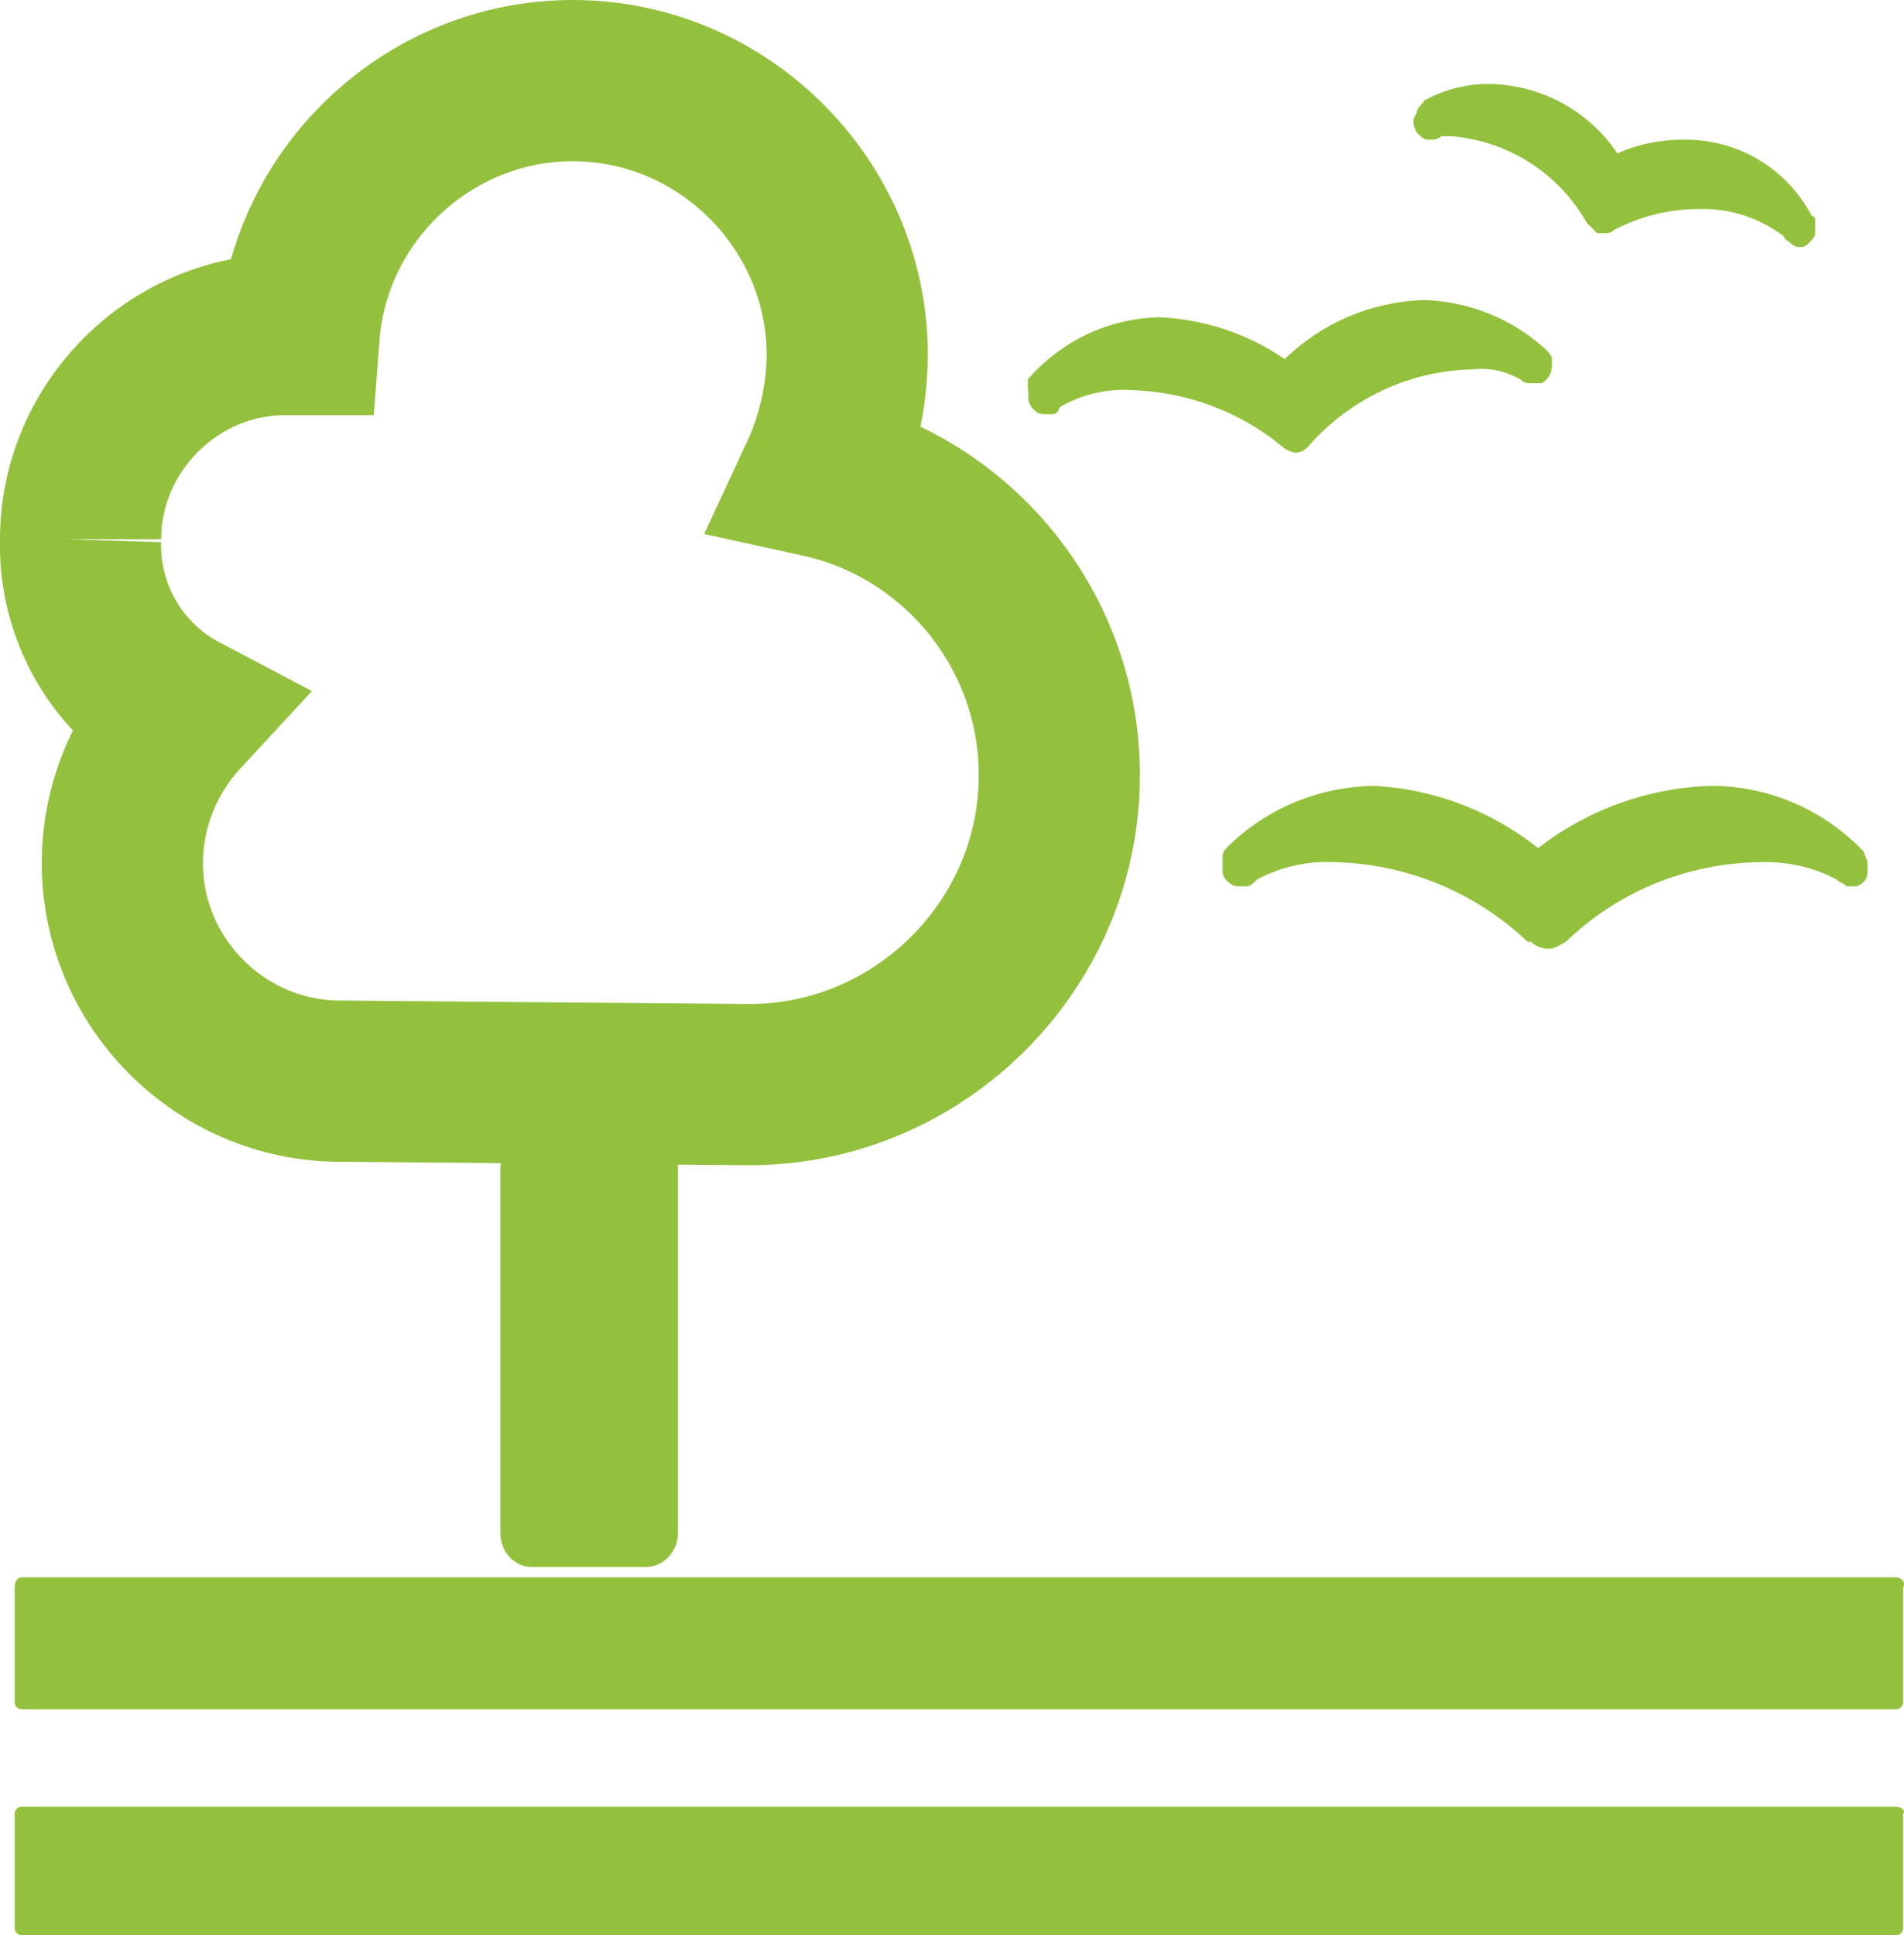 <?xml version="1.0" encoding="UTF-8"?><svg id="Calque_2" xmlns="http://www.w3.org/2000/svg" viewBox="0 0 44.18 44.89"><defs><style>.cls-1,.cls-2{fill:#93c13d;}.cls-2{stroke-width:1.14px;}.cls-2,.cls-3{stroke:#93c13d;stroke-miterlimit:10;}.cls-3{fill:none;stroke-width:3.74px;}</style></defs><g id="Calque_1-2"><g><path class="cls-2" d="m15,26.89c.09,0,.16.1.16.21v8.47c0,.11-.08.2-.16.21h-2.66c-.09,0-.16-.1-.16-.21v-8.47c0-.11.08-.2.16-.21h2.66Z"/><path class="cls-1" d="m44,36.59H.5c-.08,0-.16.08-.16.24v2.66c0,.09.08.16.16.16h43.5c.09,0,.16-.08.16-.16v-2.66c.08-.16-.08-.24-.16-.24"/><path class="cls-1" d="m44,41.91H.5c-.09,0-.16.08-.16.16v2.66c0,.09.08.16.16.16h43.5c.09,0,.16-.08.16-.16v-2.66c.08-.08-.08-.16-.16-.16"/><path class="cls-1" d="m35.7,19.68c-1.08-.86-2.4-1.37-3.79-1.45-1.3.01-2.55.53-3.46,1.45-.06.06-.09.15-.08.24v.24c-.02.13.05.26.16.32.08.08.16.08.32.08h.08c.08,0,.16-.08.24-.16.55-.29,1.16-.43,1.77-.4,1.68.03,3.29.69,4.51,1.85h.08c.11.1.25.16.4.16.16,0,.24-.08.4-.16,1.21-1.17,2.83-1.83,4.51-1.85.62-.02,1.23.11,1.77.4.08.08.16.08.24.16h.24c.16-.08.24-.16.24-.32v-.24c0-.08-.08-.16-.08-.24-.92-.97-2.2-1.53-3.54-1.53-1.46.04-2.87.55-4.03,1.45"/><path class="cls-1" d="m33.04,2.36c-.08.08-.16.16-.16.24l-.08.16c-.01.11.02.23.08.32.08.08.16.16.24.16h.08c.09.01.18-.02.24-.08h.24c1.32.11,2.49.86,3.14,2.01l.24.24h.16c.09.01.18-.02.24-.08.6-.31,1.26-.48,1.93-.48.73-.03,1.44.2,2.01.64,0,.08.08.08.16.16.04.04.1.07.16.08h.08q.08,0,.16-.08c.08-.08.16-.16.16-.24v-.24c0-.08,0-.16-.08-.16-.58-1.11-1.73-1.79-2.98-1.77-.53,0-1.05.1-1.53.32-.65-.97-1.73-1.57-2.9-1.61-.56-.02-1.12.12-1.61.4"/><path class="cls-1" d="m23.86,9.05v.16c0,.13.06.24.16.32.08.08.16.08.32.08h.08c.09,0,.16-.08.16-.16.51-.3,1.1-.44,1.69-.4,1.26.04,2.48.49,3.46,1.29.09.08.2.14.32.16.13,0,.24-.06.32-.16.96-1.09,2.33-1.74,3.79-1.77.39-.05.79.04,1.13.24.06.06.15.09.24.08h.24c.15-.08.24-.23.24-.4v-.16c0-.08-.08-.16-.16-.24-.77-.7-1.77-1.1-2.82-1.13-1.21.04-2.36.53-3.22,1.37-.86-.59-1.86-.92-2.9-.97-1.18.02-2.29.55-3.06,1.44v.24"/><path class="cls-3" d="m1.87,12.51c0-2.6,2.15-4.75,4.75-4.75h.32c.25-3.3,3.04-5.89,6.35-5.89,3.5,0,6.37,2.88,6.37,6.37-.01.98-.23,1.94-.64,2.82,3.24.71,5.57,3.61,5.56,6.93,0,3.93-3.24,7.16-7.17,7.17-.32,0-9.5-.08-9.5-.08h-.02c-2.77,0-5.05-2.28-5.05-5.05v-.02c0-1.28.5-2.52,1.37-3.46-1.48-.78-2.39-2.35-2.34-4.03"/></g></g></svg>